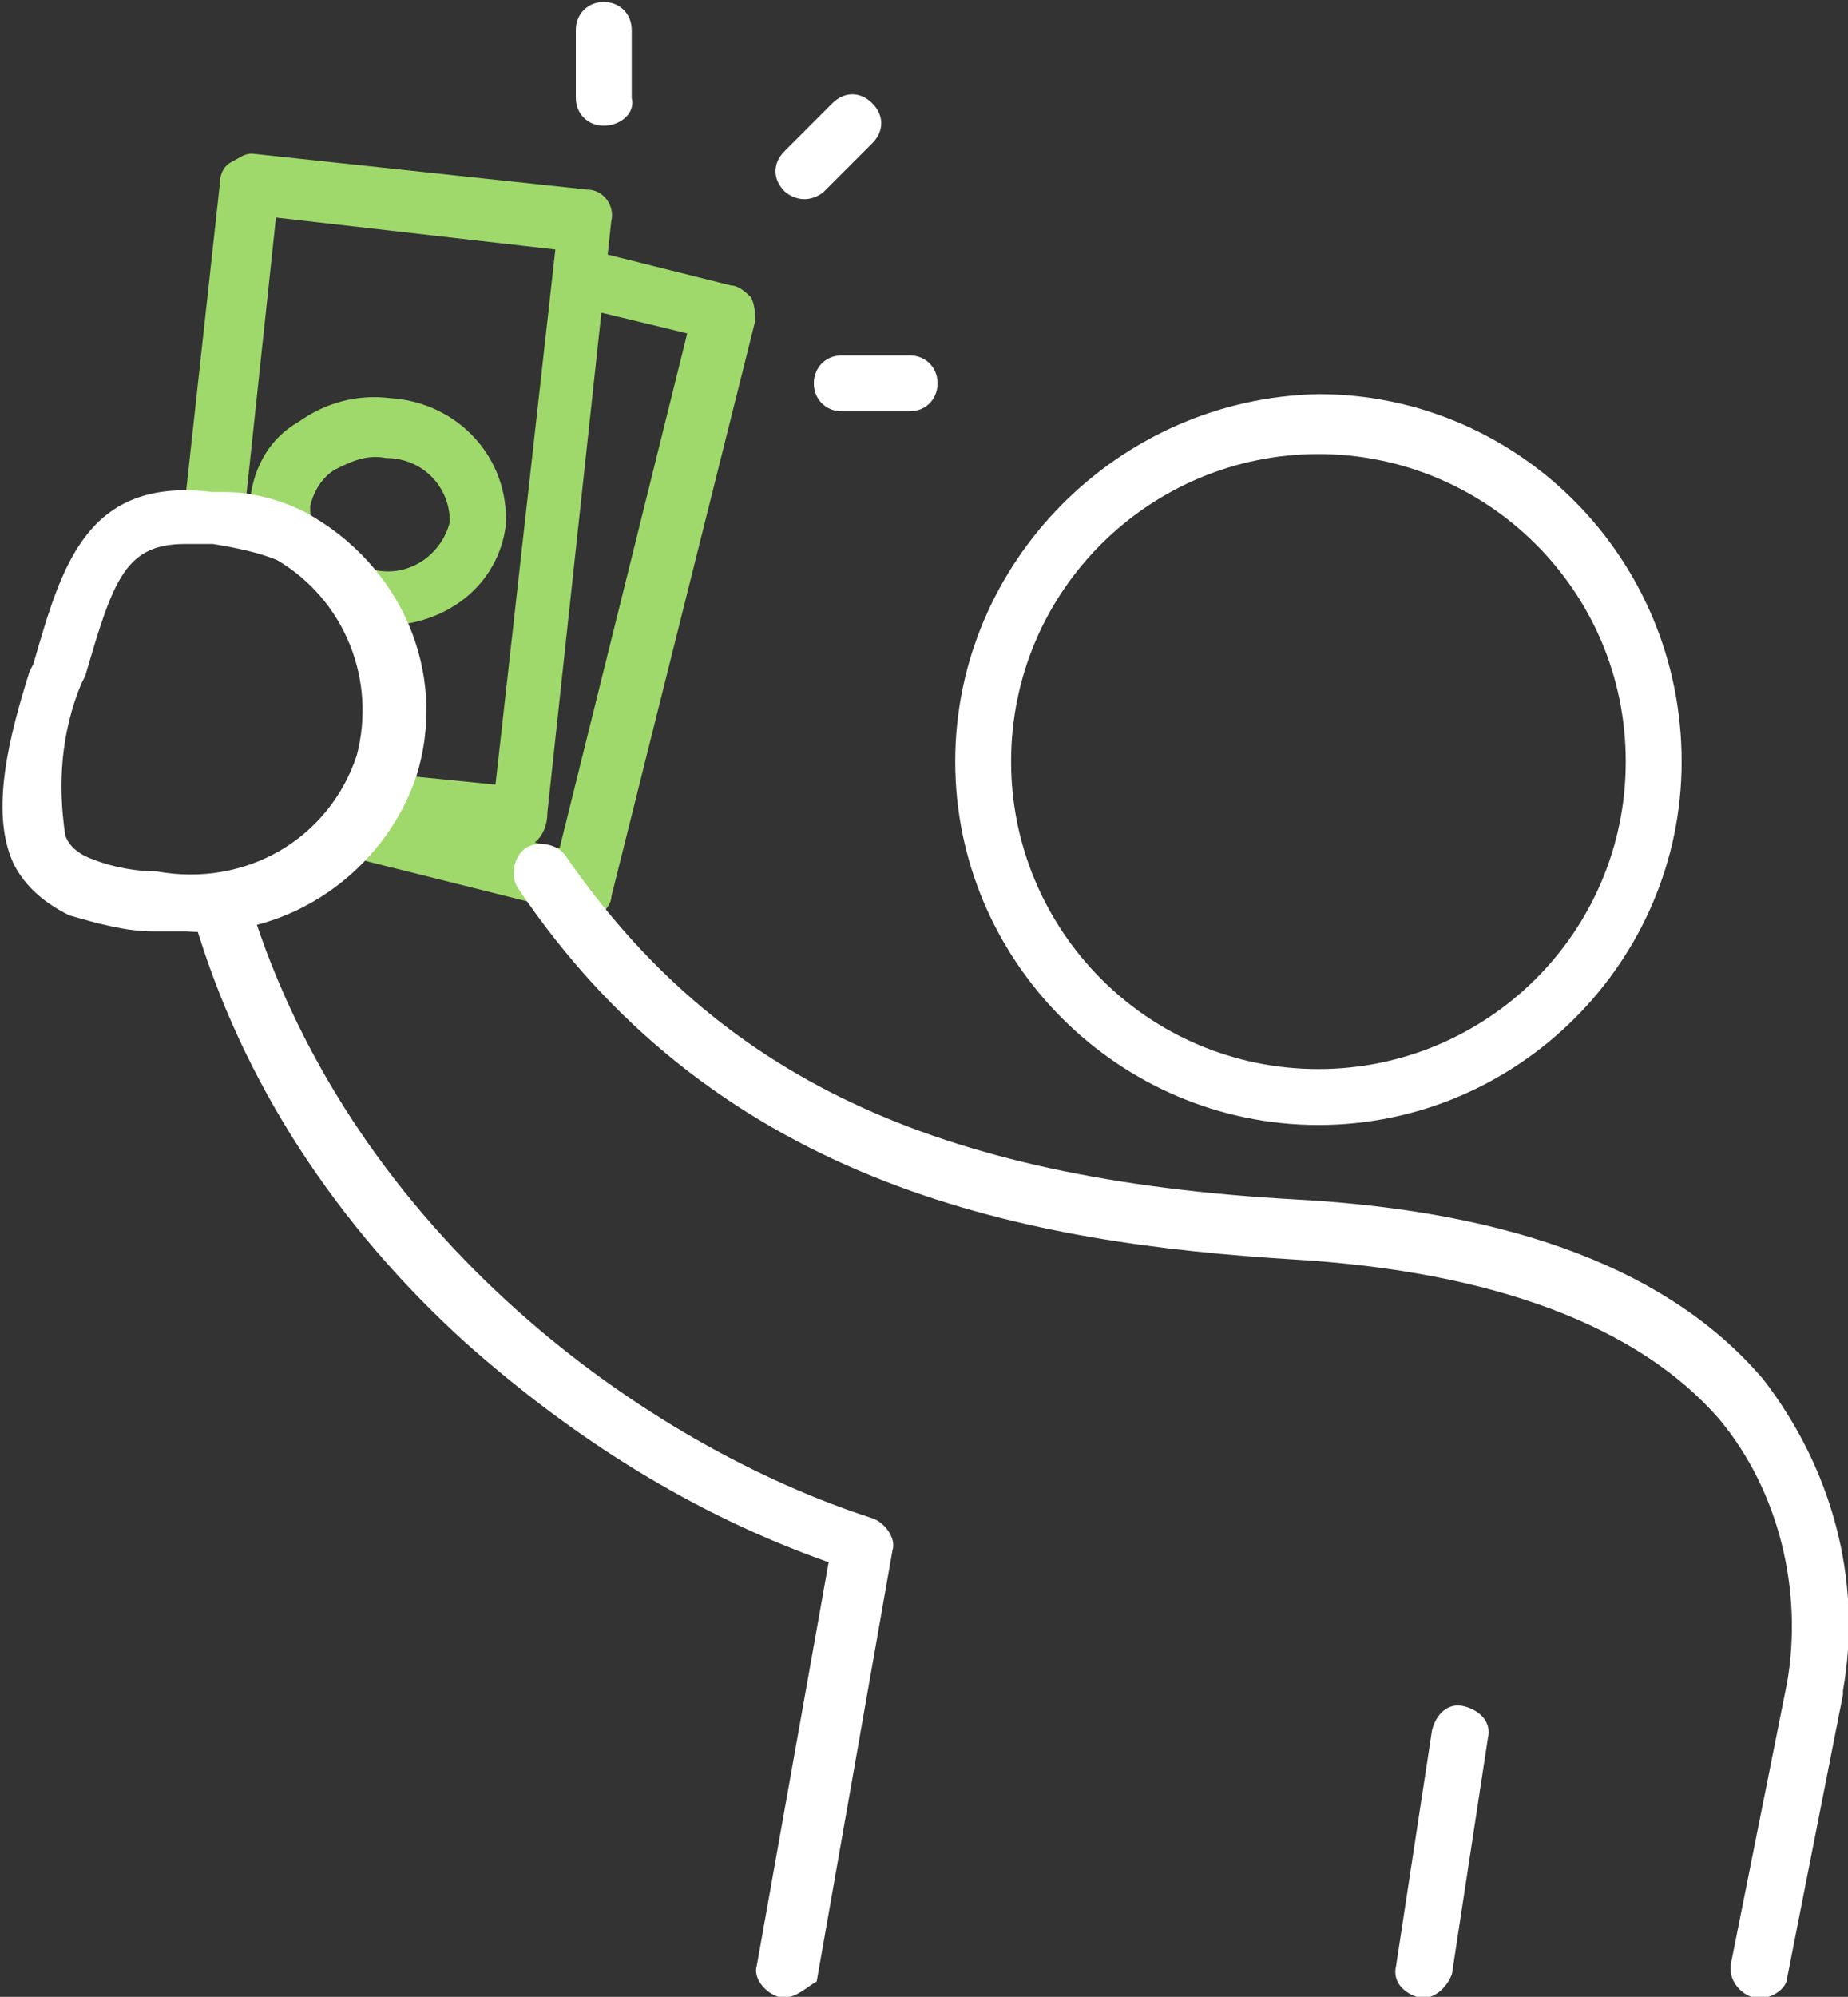 <?xml version="1.0" encoding="utf-8"?>
<!-- Generator: Adobe Illustrator 27.8.1, SVG Export Plug-In . SVG Version: 6.00 Build 0)  -->
<svg version="1.1" id="Layer_1" focusable="false" xmlns="http://www.w3.org/2000/svg" xmlns:xlink="http://www.w3.org/1999/xlink"
	 x="0px" y="0px" viewBox="0 0 46.3 50" style="enable-background:new 0 0 46.3 50;" xml:space="preserve">
<rect x="0" y="0" width="46.3" height="50" fill="#333333" stroke="none"/>
<style type="text/css">
	.st0{fill:#9FD96B;}
	.st1{fill:#FFFFFF;}
</style>
<g>
	<g id="Group_742" transform="translate(3648.714 -1177.553)">
		<path id="Path_4363" class="st0" d="M-3635.7,1198.8C-3635.7,1198.8-3635.8,1198.8-3635.7,1198.8l-3.8-0.4l0.2-1.5l3,0.3l1.5-13.4
			l-7-0.8l-0.8,7.5l-1.5-0.2l0.9-8.2c0-0.2,0.1-0.4,0.3-0.5c0.2-0.1,0.3-0.2,0.5-0.2l8.4,0.9c0.4,0,0.7,0.4,0.6,0.8l-1.6,14.8
			C-3635,1198.5-3635.4,1198.8-3635.7,1198.8z"/>
	</g>
	<g id="Group_748" transform="translate(3651.718 -1176.052)">
		<path id="Path_4369" class="st0" d="M-3637.2,1198.9c-0.1,0-0.1,0-0.2,0l-5.6-1.4l0.4-1.4l4.9,1.2l3.2-12.9l-2.9-0.7l0.4-1.4
			l3.6,0.9c0.2,0,0.4,0.2,0.5,0.3c0.1,0.2,0.1,0.4,0.1,0.6l-3.6,14.4c0,0.2-0.2,0.4-0.3,0.5
			C-3636.9,1198.8-3637,1198.9-3637.2,1198.9z"/>
	</g>
	<g id="Group_747" transform="translate(3649.971 -1173.331)">
		<path id="Path_4368" class="st0" d="M-3640.4,1189c-0.1,0-0.3,0-0.4,0c-0.2,0-0.3-0.1-0.5-0.1l0.4-1.4c0.1,0,0.2,0,0.3,0.1
			c0.9,0.2,1.7-0.4,1.9-1.2c0-0.9-0.7-1.6-1.6-1.6c-0.5-0.1-0.9,0.1-1.3,0.3c-0.3,0.2-0.5,0.5-0.6,0.9c0,0.2,0,0.4,0.1,0.5l-1.4,0.5
			c-0.1-0.4-0.2-0.8-0.2-1.2c0.1-0.8,0.5-1.5,1.2-1.9c0.7-0.5,1.5-0.7,2.3-0.6c1.7,0.1,3,1.5,2.9,3.2
			C-3637.5,1188-3638.8,1189-3640.4,1189z"/>
	</g>
	<g id="Group_741" transform="translate(3662.632 -1173.331)">
		<path id="Path_4362" class="st1" d="M-3629.6,1201.5c-5,0-9.1-4.1-9.1-9.1c0-5,4.1-9.1,9.1-9.2c5,0,9.1,4.1,9.1,9.2
			C-3620.5,1197.4-3624.6,1201.5-3629.6,1201.5z M-3629.6,1184.7c-4.2,0-7.7,3.4-7.7,7.7c0,4.2,3.4,7.7,7.7,7.7
			c4.2,0,7.7-3.4,7.7-7.7C-3621.9,1188.1-3625.4,1184.7-3629.6,1184.7z"/>
	</g>
	<g id="Group_743" transform="translate(3645.437 -1171.679)">
		<path id="Path_4364" class="st1" d="M-3640.8,1195c-0.3,0-0.5,0-0.8,0h0c-0.7,0-1.4-0.2-2.1-0.4c-0.6-0.3-1.1-0.7-1.4-1.3
			c-0.6-1.3-0.1-3.2,0.4-4.8l0.1-0.2c0.7-2.4,1.3-4.7,4.5-4.3l0.3,0c0.7,0,1.4,0.2,2,0.5c2.4,1.3,3.6,4,2.8,6.6
			C-3635.8,1193.5-3638.2,1195.2-3640.8,1195z M-3640.8,1185.3c-1.5,0-1.8,0.9-2.5,3.3l-0.1,0.2c-0.5,1.2-0.6,2.5-0.4,3.8
			c0.1,0.3,0.4,0.5,0.7,0.6c0.5,0.2,1.1,0.3,1.6,0.3h0c2.2,0.4,4.3-0.8,5-2.9l0,0c0.5-1.9-0.3-3.9-2-4.9c-0.5-0.2-1-0.3-1.6-0.4
			l-0.3,0C-3640.5,1185.3-3640.7,1185.3-3640.8,1185.3z"/>
	</g>
	<g id="Group_744" transform="translate(3659.454 -1178.813)">
		<path id="Path_4365" class="st1" d="M-3639.3,1183.8c-0.2,0-0.4-0.1-0.5-0.2c-0.3-0.3-0.3-0.7,0-1l1.2-1.2c0.3-0.3,0.7-0.3,1,0
			c0,0,0,0,0,0c0.3,0.3,0.3,0.7,0,1l-1.2,1.2C-3638.9,1183.7-3639.1,1183.8-3639.3,1183.8z"/>
	</g>
	<g id="Group_745" transform="translate(3655.827 -1180.451)">
		<path id="Path_4366" class="st1" d="M-3640.7,1183.6c-0.4,0-0.7-0.3-0.7-0.7c0,0,0,0,0,0v-1.7c0-0.4,0.3-0.7,0.7-0.7l0,0
			c0.4,0,0.7,0.3,0.7,0.7c0,0,0,0,0,0v1.7C-3639.9,1183.3-3640.3,1183.6-3640.7,1183.6L-3640.7,1183.6z"/>
	</g>
	<g id="Group_746" transform="translate(3660.09 -1174.101)">
		<path id="Path_4367" class="st1" d="M-3637.3,1184.4h-1.7c-0.4,0-0.7-0.3-0.7-0.7c0,0,0,0,0,0c0-0.4,0.3-0.7,0.7-0.7l0,0h1.7
			c0.4,0,0.7,0.3,0.7,0.7c0,0,0,0,0,0C-3636.6,1184.1-3636.9,1184.4-3637.3,1184.4L-3637.3,1184.4z"/>
	</g>
	<g id="Group_749" transform="translate(3654.674 -1165.266)">
		<path id="Path_4370" class="st1" d="M-3610.6,1215.3c0,0-0.1,0-0.1,0c-0.4-0.1-0.7-0.5-0.6-0.9c0,0,0,0,0,0l1.4-7
			c0.4-2.3-0.2-4.8-1.7-6.6c-2-2.3-5.6-3.7-10.7-4c-6.4-0.4-14.3-1.7-19.4-9.3c-0.2-0.3-0.1-0.8,0.2-1l0,0c0.3-0.2,0.8-0.1,1,0.2
			c3.8,5.5,9.2,8.1,18.3,8.6c5.5,0.3,9.4,1.8,11.7,4.5c1.7,2.2,2.5,5,2,7.8c0,0,0,0,0,0.1l-1.4,7.1
			C-3609.9,1215-3610.2,1215.3-3610.6,1215.3z"/>
	</g>
	<g id="Group_750" transform="translate(3648.861 -1164.682)">
		<path id="Path_4371" class="st1" d="M-3629.2,1214.7c0,0-0.1,0-0.1,0c-0.4-0.1-0.7-0.5-0.6-0.8c0,0,0,0,0,0l1.8-10.1
			c-3.4-1.2-6.4-3.1-9.1-5.5c-3.2-2.9-5.6-6.5-6.8-10.6c-0.1-0.4,0.1-0.8,0.5-0.9c0.4-0.1,0.8,0.1,0.9,0.5
			c2.6,8.4,10,13.6,15.6,15.4c0.3,0.1,0.6,0.5,0.5,0.8l-1.9,10.8C-3628.6,1214.4-3628.9,1214.7-3629.2,1214.7z"/>
	</g>
	<g id="Group_751" transform="translate(3670.578 -1149.776)">
		<path id="Path_4372" class="st1" d="M-3634.9,1199.8c0,0-0.1,0-0.1,0c-0.4-0.1-0.7-0.4-0.6-0.8l0.9-5.9c0.1-0.4,0.4-0.7,0.8-0.6
			c0.4,0.1,0.7,0.4,0.6,0.8l-0.9,5.9C-3634.3,1199.5-3634.6,1199.8-3634.9,1199.8z"/>
	</g>
</g>
</svg>
